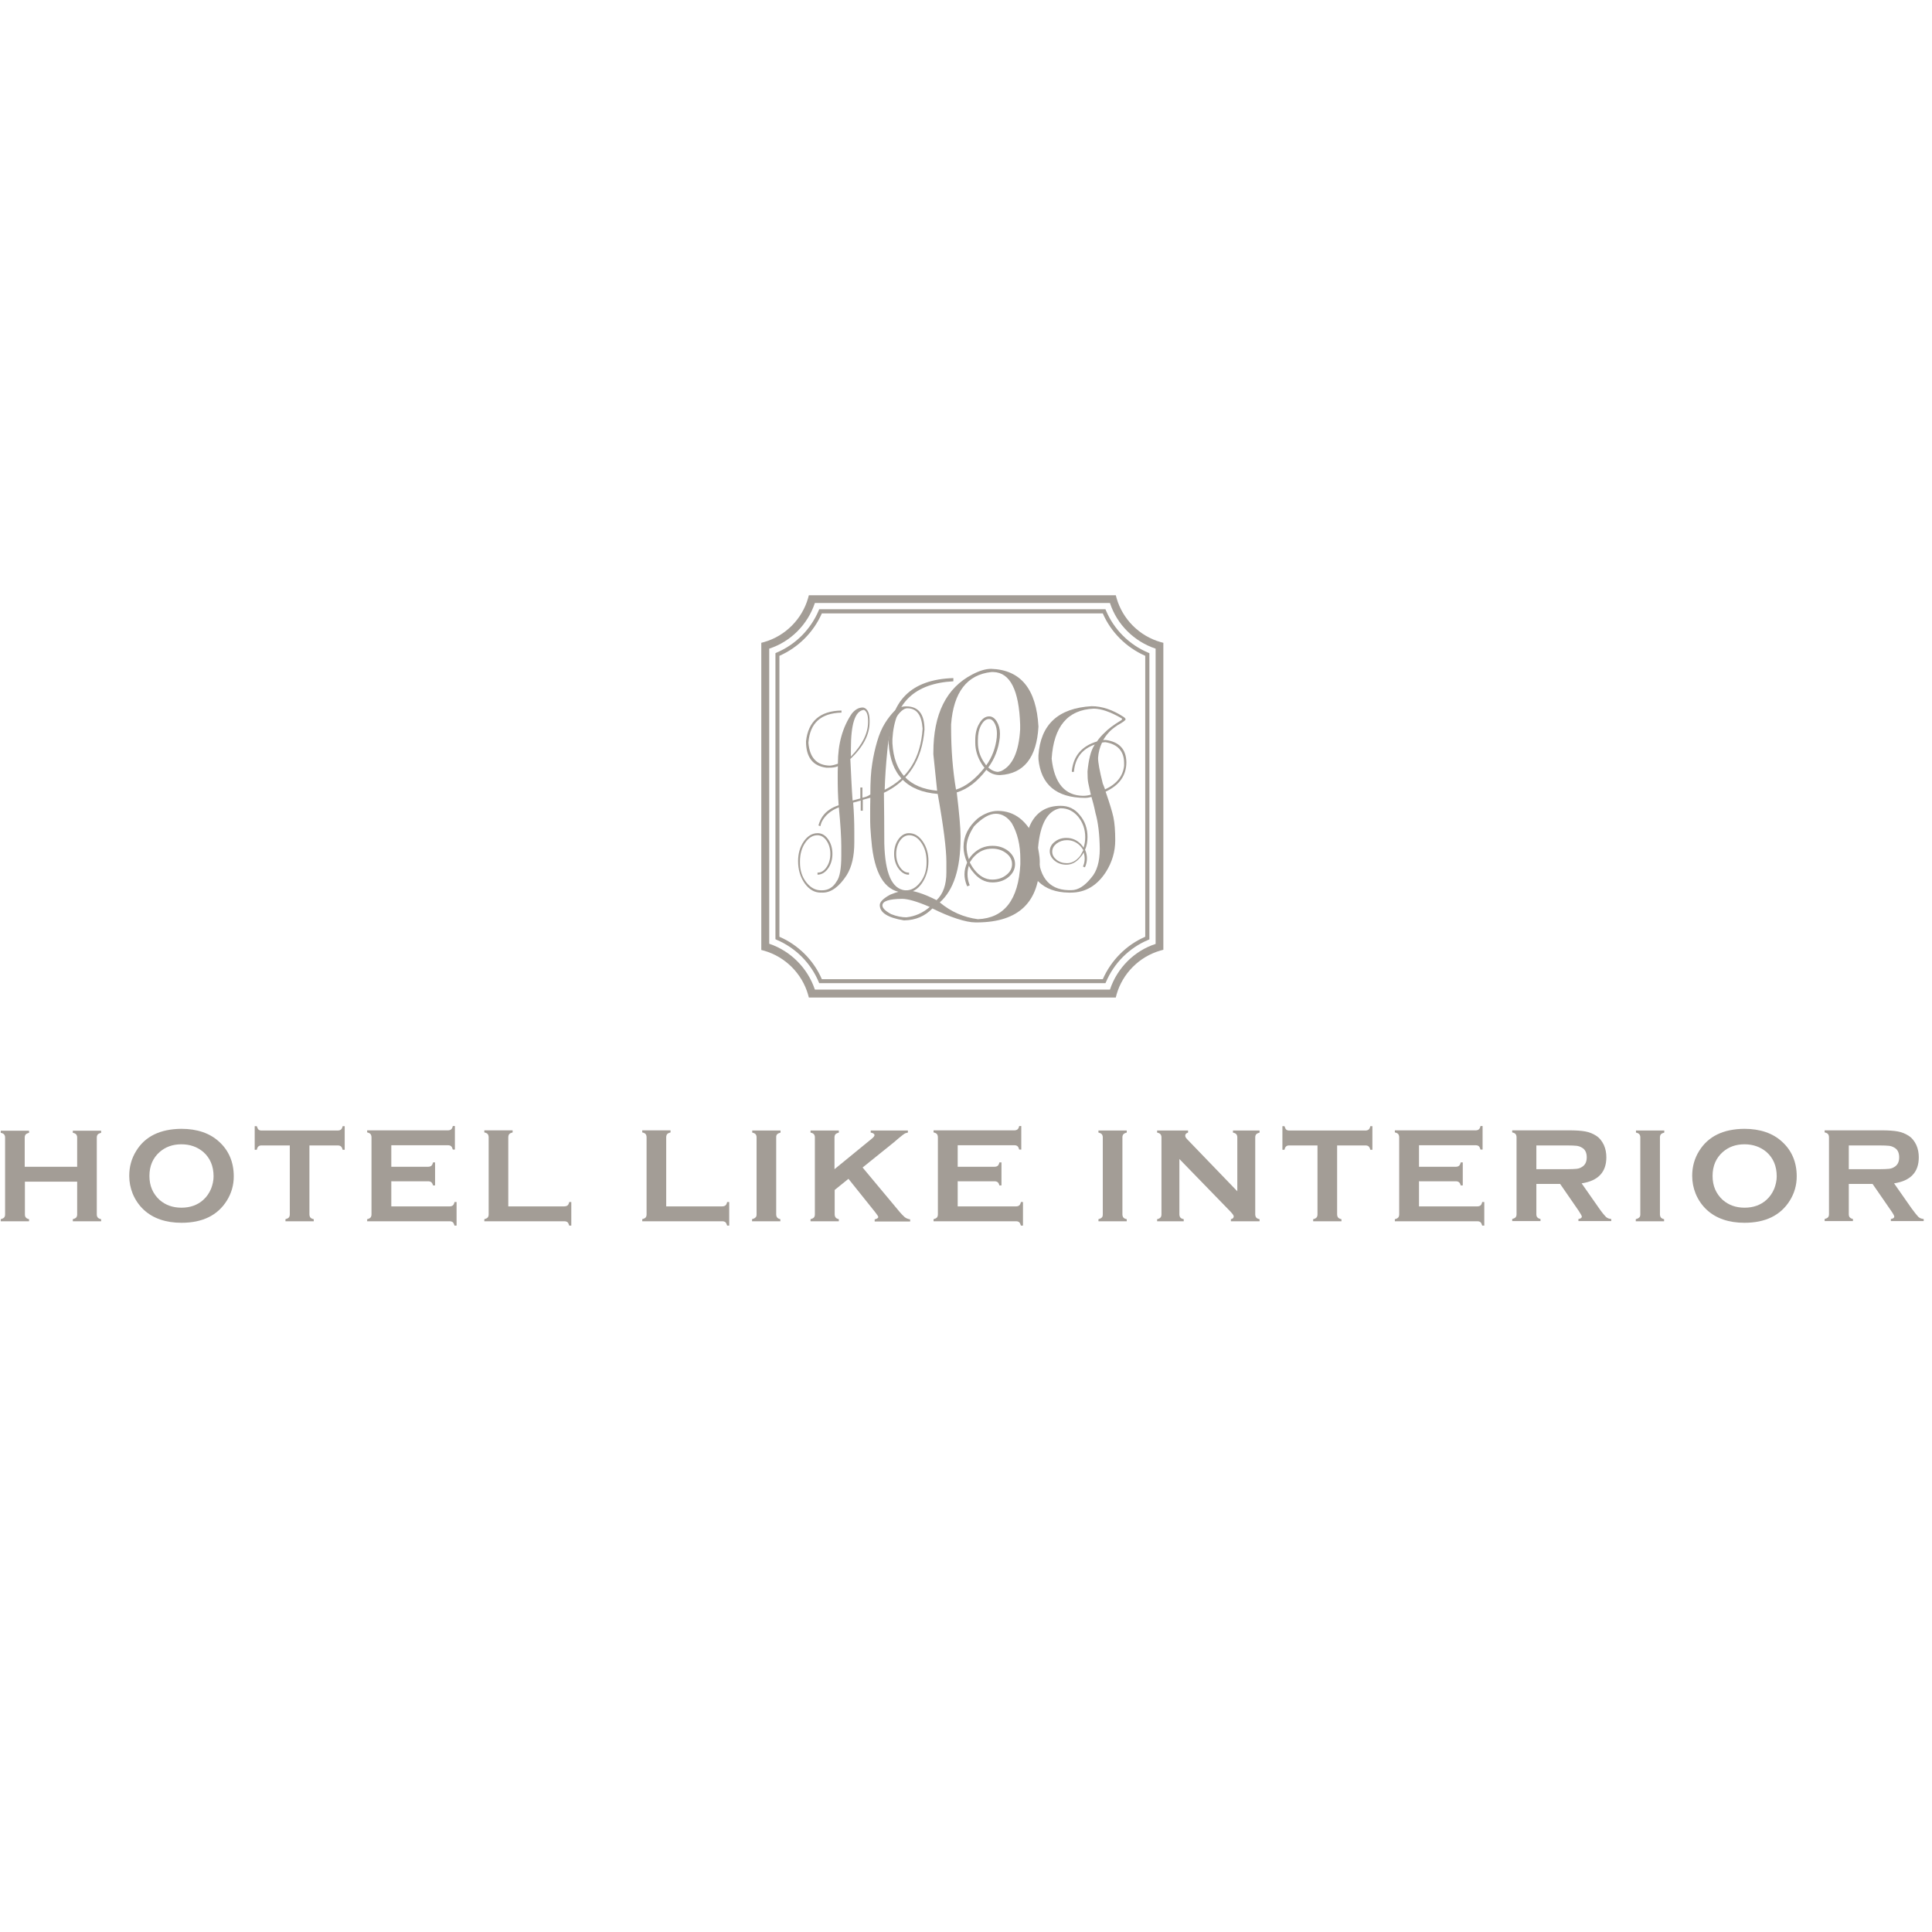 <?xml version="1.0" encoding="utf-8"?>
<!-- Generator: Adobe Illustrator 28.2.0, SVG Export Plug-In . SVG Version: 6.00 Build 0)  -->
<svg version="1.1" id="レイヤー_2_1_" xmlns="http://www.w3.org/2000/svg" xmlns:xlink="http://www.w3.org/1999/xlink" x="0px"
	 y="0px" viewBox="0 0 1024 1024" style="enable-background:new 0 0 1024 1024;" xml:space="preserve">
<style type="text/css">
	.st0{fill:#FFFFFF;}
	.st1{fill:#A39D96;}
</style>
<rect y="0" class="st0" width="1024" height="1024"/>
<g>
	<g>
		<path class="st1" d="M40.9,626.3H13.2v17.4c0,0.7,0.2,1.3,0.5,1.6c0.3,0.4,0.9,0.7,1.7,0.9v1.1h-15v-1.1c0.8-0.2,1.4-0.5,1.8-0.9
			c0.3-0.4,0.5-0.9,0.5-1.6v-40.8c0-0.7-0.2-1.2-0.5-1.6c-0.3-0.4-0.9-0.7-1.8-0.9v-1.1h15v1.1c-0.8,0.2-1.4,0.5-1.8,0.9
			c-0.3,0.4-0.5,0.9-0.5,1.6v15.5h27.8v-15.5c0-0.7-0.2-1.2-0.5-1.6c-0.3-0.4-0.9-0.7-1.8-0.9v-1.1h15v1.1c-0.8,0.2-1.4,0.5-1.8,0.9
			c-0.3,0.4-0.5,0.9-0.5,1.6v40.8c0,0.7,0.2,1.2,0.5,1.6c0.3,0.4,0.9,0.7,1.8,0.9v1.1h-15v-1.1c0.8-0.2,1.4-0.5,1.8-0.9
			c0.3-0.4,0.5-0.9,0.5-1.6V626.3z"/>
		<path class="st1" d="M96.1,598.3c8.4,0,15.1,2.3,20,6.8c5.2,4.7,7.8,10.9,7.8,18.4c0,4.6-1.2,8.9-3.7,12.9
			c-4.9,7.8-12.9,11.7-24,11.7c-8.3,0-15-2.3-19.9-6.8c-2.6-2.4-4.6-5.3-6-8.7c-1.2-3-1.8-6.1-1.8-9.4c0-4.8,1.2-9.2,3.7-13.2
			C76.9,602.3,84.9,598.4,96.1,598.3z M96.1,606.5c-4.6,0-8.4,1.4-11.5,4.1c-3.6,3.2-5.4,7.4-5.4,12.7c0,5.2,1.8,9.4,5.4,12.7
			c3.1,2.7,6.9,4.1,11.6,4.1c4.6,0,8.5-1.4,11.5-4.1c1.8-1.6,3.2-3.6,4.2-6c0.8-2.1,1.3-4.3,1.3-6.5c0-5.4-1.8-9.7-5.4-12.9
			C104.6,607.9,100.8,606.5,96.1,606.5z"/>
		<path class="st1" d="M164,607.1v36.5c0,0.7,0.2,1.3,0.5,1.7c0.3,0.4,0.9,0.7,1.8,0.9v1.1h-15v-1.1c0.8-0.2,1.4-0.5,1.8-0.9
			c0.3-0.4,0.5-0.9,0.5-1.7v-36.5h-15c-0.7,0-1.3,0.2-1.6,0.5c-0.4,0.3-0.7,0.9-0.9,1.8h-1.1v-12.5h1.1c0.3,0.9,0.6,1.5,0.9,1.8
			c0.4,0.3,0.9,0.5,1.6,0.5h40.4c0.7,0,1.3-0.2,1.7-0.5c0.4-0.3,0.7-0.9,0.9-1.8h1.1v12.5h-1.1c-0.2-0.9-0.5-1.4-0.9-1.8
			c-0.4-0.3-0.9-0.5-1.7-0.5H164z"/>
		<path class="st1" d="M207.4,626.2v13.2h31c0.7,0,1.2-0.2,1.6-0.5c0.4-0.3,0.7-0.9,0.9-1.8h1.1v12.5h-1.1c-0.2-0.8-0.5-1.4-0.9-1.8
			c-0.4-0.3-0.9-0.5-1.6-0.5h-43.8v-1.1c0.9-0.2,1.4-0.5,1.8-0.9c0.3-0.4,0.5-0.9,0.5-1.7v-40.8c0-0.7-0.2-1.3-0.5-1.7
			c-0.3-0.4-0.9-0.7-1.8-0.9v-1.1h42.9c0.7,0,1.2-0.2,1.6-0.5c0.4-0.3,0.7-0.9,0.9-1.8h1.1v12.5h-1.1c-0.2-0.8-0.5-1.4-0.9-1.8
			c-0.4-0.3-0.9-0.5-1.6-0.5h-30.1v11.4h19.6c0.7,0,1.2-0.2,1.6-0.5c0.4-0.3,0.7-0.9,0.9-1.8h1.1v12.2h-1.1
			c-0.2-0.8-0.5-1.4-0.9-1.7c-0.4-0.3-0.9-0.5-1.6-0.5H207.4z"/>
		<path class="st1" d="M269.5,639.4h29.6c0.7,0,1.3-0.2,1.7-0.5c0.4-0.3,0.7-0.9,0.9-1.8h1.1v12.5h-1.1c-0.2-0.8-0.5-1.4-0.9-1.8
			c-0.4-0.3-0.9-0.5-1.7-0.5h-42.4v-1.1c0.8-0.2,1.4-0.5,1.8-0.9c0.3-0.4,0.5-0.9,0.5-1.7v-40.8c0-0.7-0.2-1.3-0.5-1.7
			c-0.3-0.4-0.9-0.7-1.8-0.9v-1.1h15v1.1c-0.8,0.2-1.4,0.5-1.8,0.9c-0.3,0.4-0.5,1-0.5,1.7V639.4z"/>
		<path class="st1" d="M353.2,639.4h29.6c0.7,0,1.3-0.2,1.7-0.5c0.4-0.3,0.7-0.9,0.9-1.8h1.1v12.5h-1.1c-0.2-0.8-0.5-1.4-0.9-1.8
			c-0.4-0.3-0.9-0.5-1.7-0.5h-42.4v-1.1c0.8-0.2,1.4-0.5,1.8-0.9c0.3-0.4,0.5-0.9,0.5-1.7v-40.8c0-0.7-0.2-1.3-0.5-1.7
			c-0.3-0.4-0.9-0.7-1.8-0.9v-1.1h15v1.1c-0.8,0.2-1.4,0.5-1.8,0.9c-0.3,0.4-0.5,1-0.5,1.7V639.4z"/>
		<path class="st1" d="M401,643.6v-40.8c0-0.7-0.2-1.2-0.5-1.6c-0.3-0.4-0.9-0.7-1.8-0.9v-1.1h15v1.1c-0.8,0.2-1.4,0.5-1.8,0.9
			s-0.5,0.9-0.5,1.6v40.8c0,0.7,0.2,1.3,0.5,1.7c0.3,0.4,0.9,0.7,1.7,0.9v1.1h-15v-1.1c0.8-0.2,1.4-0.5,1.8-0.9
			C400.9,644.9,401,644.3,401,643.6z"/>
		<path class="st1" d="M449.7,624.8l-7.3,5.9v12.9c0,0.7,0.2,1.3,0.5,1.7c0.3,0.4,0.9,0.7,1.7,0.9v1.1h-15v-1.1
			c0.8-0.2,1.4-0.5,1.8-0.9c0.3-0.4,0.5-0.9,0.5-1.7v-40.8c0-0.7-0.2-1.2-0.5-1.6c-0.3-0.4-0.9-0.7-1.8-0.9v-1.1h15v1.1
			c-0.8,0.2-1.4,0.5-1.8,0.9c-0.3,0.4-0.5,0.9-0.5,1.6v16.9l19.8-16.2c0.9-0.7,1.4-1.4,1.4-1.8c0-0.7-0.7-1.2-2-1.4v-1.1h19.7v1.1
			c-0.8,0.2-1.4,0.3-1.8,0.6c-0.4,0.2-1.4,1-3.1,2.4l-2.7,2.3l-16.4,13.2l18.6,22.3c1.7,2.1,3,3.4,3.7,4c0.8,0.6,1.7,1,2.9,1.2v1.1
			h-18.8v-1.1c1.2-0.3,1.9-0.7,1.9-1.3c0-0.3-0.6-1.2-1.7-2.6L449.7,624.8z"/>
		<path class="st1" d="M507.6,626.2v13.2h31c0.7,0,1.2-0.2,1.6-0.5c0.4-0.3,0.7-0.9,0.9-1.8h1.1v12.5h-1.1c-0.2-0.8-0.5-1.4-0.9-1.8
			c-0.4-0.3-0.9-0.5-1.6-0.5h-43.8v-1.1c0.8-0.2,1.4-0.5,1.8-0.9c0.3-0.4,0.5-0.9,0.5-1.7v-40.8c0-0.7-0.2-1.3-0.5-1.7
			c-0.3-0.4-0.9-0.7-1.8-0.9v-1.1h42.9c0.7,0,1.2-0.2,1.6-0.5c0.4-0.3,0.7-0.9,0.9-1.8h1.1v12.5h-1.1c-0.2-0.8-0.5-1.4-0.9-1.8
			c-0.4-0.3-0.9-0.5-1.6-0.5h-30.1v11.4h19.6c0.7,0,1.2-0.2,1.6-0.5c0.4-0.3,0.7-0.9,0.9-1.8h1.1v12.2h-1.1
			c-0.2-0.8-0.5-1.4-0.9-1.7c-0.4-0.3-0.9-0.5-1.6-0.5H507.6z"/>
		<path class="st1" d="M584.5,643.6v-40.8c0-0.7-0.2-1.2-0.5-1.6c-0.3-0.4-0.9-0.7-1.8-0.9v-1.1h15v1.1c-0.9,0.2-1.4,0.5-1.8,0.9
			c-0.3,0.4-0.5,0.9-0.5,1.6v40.8c0,0.7,0.2,1.3,0.5,1.7c0.3,0.4,0.9,0.7,1.8,0.9v1.1h-15v-1.1c0.8-0.2,1.4-0.5,1.8-0.9
			C584.4,644.9,584.5,644.3,584.5,643.6z"/>
		<path class="st1" d="M625.1,614.3v29.3c0,0.7,0.2,1.3,0.5,1.7c0.3,0.4,0.9,0.7,1.8,0.9v1.1h-14.1v-1.1c0.9-0.2,1.4-0.5,1.8-0.9
			c0.3-0.4,0.5-0.9,0.5-1.7v-40.8c0-0.7-0.2-1.2-0.5-1.6c-0.3-0.4-0.9-0.7-1.8-0.9v-1.1h16.4v1.1c-1,0.3-1.5,0.8-1.5,1.6
			c0,0.6,0.3,1.2,1,1.9l26.6,27.6v-28.6c0-0.7-0.2-1.2-0.5-1.6c-0.3-0.4-0.9-0.7-1.8-0.9v-1.1h14.1v1.1c-0.8,0.2-1.4,0.5-1.8,0.9
			c-0.3,0.4-0.5,0.9-0.5,1.6v40.8c0,0.7,0.2,1.3,0.5,1.7c0.3,0.4,0.9,0.7,1.8,0.9v1.1h-15.2v-1.1c1-0.2,1.5-0.7,1.5-1.5
			c0-0.5-0.6-1.3-1.7-2.5L625.1,614.3z"/>
		<path class="st1" d="M708.7,607.1v36.5c0,0.7,0.2,1.3,0.5,1.7c0.3,0.4,0.9,0.7,1.8,0.9v1.1h-15v-1.1c0.9-0.2,1.4-0.5,1.8-0.9
			c0.3-0.4,0.5-0.9,0.5-1.7v-36.5h-15c-0.7,0-1.3,0.2-1.6,0.5c-0.4,0.3-0.7,0.9-0.9,1.8h-1.1v-12.5h1.1c0.3,0.9,0.6,1.5,0.9,1.8
			c0.4,0.3,0.9,0.5,1.6,0.5h40.4c0.7,0,1.3-0.2,1.7-0.5c0.4-0.3,0.7-0.9,0.9-1.8h1.1v12.5h-1.1c-0.2-0.9-0.5-1.4-0.9-1.8
			c-0.4-0.3-0.9-0.5-1.7-0.5H708.7z"/>
		<path class="st1" d="M752.1,626.2v13.2h31c0.7,0,1.2-0.2,1.6-0.5c0.4-0.3,0.7-0.9,0.9-1.8h1.1v12.5h-1.1c-0.2-0.8-0.5-1.4-0.9-1.8
			c-0.4-0.3-0.9-0.5-1.6-0.5h-43.8v-1.1c0.9-0.2,1.4-0.5,1.8-0.9c0.3-0.4,0.5-0.9,0.5-1.7v-40.8c0-0.7-0.2-1.3-0.5-1.7
			c-0.3-0.4-0.9-0.7-1.8-0.9v-1.1h42.9c0.7,0,1.2-0.2,1.6-0.5c0.4-0.3,0.7-0.9,0.9-1.8h1.1v12.5h-1.1c-0.2-0.8-0.5-1.4-0.9-1.8
			c-0.4-0.3-0.9-0.5-1.6-0.5h-30.1v11.4h19.6c0.7,0,1.2-0.2,1.6-0.5c0.4-0.3,0.7-0.9,0.9-1.8h1.1v12.2h-1.1
			c-0.2-0.8-0.5-1.4-0.9-1.7c-0.4-0.3-0.9-0.5-1.6-0.5H752.1z"/>
		<path class="st1" d="M814.3,627.6v16c0,0.7,0.2,1.3,0.5,1.6c0.3,0.4,0.9,0.7,1.7,0.9v1.1h-15v-1.1c0.8-0.2,1.4-0.5,1.8-0.9
			c0.3-0.4,0.5-0.9,0.5-1.6v-40.8c0-0.7-0.2-1.3-0.5-1.7c-0.3-0.4-0.9-0.7-1.8-0.9v-1.1h30.1c3.7,0,6.6,0.2,8.7,0.6
			c2.2,0.4,4,1.2,5.6,2.2c1.9,1.2,3.2,2.9,4.2,5c0.9,2,1.3,4.2,1.3,6.5c0,7.9-4.4,12.5-13.1,13.8l9.3,13.3c1.6,2.3,2.9,3.8,3.6,4.5
			c0.8,0.7,1.7,1,2.8,1.1v1.1h-17.4v-1.1c1.2-0.2,1.8-0.6,1.8-1.3c0-0.4-0.6-1.4-1.7-3.1l-9.8-14.2H814.3z M814.3,619.7h16.2
			c2.4,0,4.1-0.1,5.1-0.2c1-0.1,1.9-0.4,2.7-0.9c1.8-1,2.7-2.7,2.7-5.2c0-2.5-0.9-4.3-2.7-5.2c-0.8-0.5-1.8-0.8-2.7-0.9
			c-1-0.1-2.7-0.2-5.1-0.2h-16.2V619.7z"/>
		<path class="st1" d="M869.4,643.6v-40.8c0-0.7-0.2-1.2-0.5-1.6c-0.3-0.4-0.9-0.7-1.8-0.9v-1.1h15v1.1c-0.8,0.2-1.4,0.5-1.8,0.9
			c-0.3,0.4-0.5,0.9-0.5,1.6v40.8c0,0.7,0.2,1.3,0.5,1.7c0.3,0.4,0.9,0.7,1.7,0.9v1.1h-15v-1.1c0.8-0.2,1.4-0.5,1.8-0.9
			C869.3,644.9,869.4,644.3,869.4,643.6z"/>
		<path class="st1" d="M924.5,598.3c8.4,0,15.1,2.3,20,6.8c5.2,4.7,7.8,10.9,7.8,18.4c0,4.6-1.2,8.9-3.7,12.9
			c-4.9,7.8-12.9,11.7-24,11.7c-8.3,0-15-2.3-19.9-6.8c-2.6-2.4-4.6-5.3-6-8.7c-1.2-3-1.8-6.1-1.8-9.4c0-4.8,1.2-9.2,3.7-13.2
			C905.4,602.3,913.3,598.4,924.5,598.3z M924.6,606.5c-4.6,0-8.4,1.4-11.5,4.1c-3.6,3.2-5.4,7.4-5.4,12.7c0,5.2,1.8,9.4,5.4,12.7
			c3.1,2.7,6.9,4.1,11.6,4.1c4.6,0,8.5-1.4,11.5-4.1c1.8-1.6,3.2-3.6,4.2-6c0.8-2.1,1.3-4.3,1.3-6.5c0-5.4-1.8-9.7-5.4-12.9
			C933.1,607.9,929.2,606.5,924.6,606.5z"/>
		<path class="st1" d="M979.9,627.6v16c0,0.7,0.2,1.3,0.5,1.6c0.3,0.4,0.9,0.7,1.7,0.9v1.1h-15v-1.1c0.8-0.2,1.4-0.5,1.8-0.9
			c0.3-0.4,0.5-0.9,0.5-1.6v-40.8c0-0.7-0.2-1.3-0.5-1.7c-0.3-0.4-0.9-0.7-1.8-0.9v-1.1h30.1c3.7,0,6.6,0.2,8.7,0.6
			c2.2,0.4,4,1.2,5.6,2.2c1.9,1.2,3.2,2.9,4.2,5c0.9,2,1.3,4.2,1.3,6.5c0,7.9-4.4,12.5-13.1,13.8l9.3,13.3c1.7,2.3,2.9,3.8,3.6,4.5
			c0.8,0.7,1.7,1,2.8,1.1v1.1h-17.4v-1.1c1.2-0.2,1.8-0.6,1.8-1.3c0-0.4-0.5-1.4-1.7-3.1l-9.8-14.2H979.9z M979.9,619.7h16.2
			c2.4,0,4.1-0.1,5.1-0.2c1-0.1,1.9-0.4,2.7-0.9c1.8-1,2.7-2.7,2.7-5.2c0-2.5-0.9-4.3-2.7-5.2c-0.9-0.5-1.7-0.8-2.7-0.9
			c-1-0.1-2.7-0.2-5.1-0.2h-16.2V619.7z"/>
	</g>
	<g>
		<g>
			<path class="st1" d="M585.9,521.1H434.2l-0.3-0.7c-4.2-10-12.3-18.1-22.3-22.3l-0.6-0.3V346.2l0.6-0.3
				c10-4.2,18.1-12.3,22.3-22.3l0.3-0.7h151.7l0.3,0.7c4.2,10,12.3,18.1,22.3,22.3l0.7,0.3v151.7l-0.7,0.3
				c-10,4.2-18.1,12.3-22.3,22.3L585.9,521.1z M435.6,519h148.9c4.4-10,12.5-18.2,22.5-22.5V347.6c-10-4.4-18.2-12.5-22.5-22.5
				H435.6c-4.4,10-12.5,18.1-22.5,22.5v148.9C423.1,500.8,431.3,509,435.6,519z"/>
			<path class="st1" d="M591.4,528.7H428.7l-0.4-1.5c-3.2-11.2-12.1-20.1-23.3-23.3l-1.5-0.4V340.7l1.5-0.4
				c11.2-3.2,20.1-12.1,23.3-23.3l0.4-1.5h162.7l0.4,1.5c3.2,11.2,12.1,20.1,23.3,23.3l1.5,0.4v162.7l-1.5,0.4
				c-11.2,3.2-20.1,12.1-23.3,23.3L591.4,528.7z M431.9,524.5h156.4c3.8-11.4,12.8-20.5,24.2-24.2V343.8
				c-11.4-3.8-20.5-12.8-24.2-24.2H431.9c-3.8,11.4-12.8,20.5-24.2,24.2v156.4C419,504,428.1,513.1,431.9,524.5z"/>
		</g>
		<g>
			<path class="st1" d="M479.8,471.9h0.4c2.8,0,5.3-1.4,7.5-4.2c2.3-2.9,3.4-6.4,3.4-10.5v-0.6c0-3.9-0.9-7.1-2.7-9.8
				c-1.8-2.7-4-4.1-6.5-4.1c-1.9,0-3.6,1-4.9,2.9c-1.3,1.9-2,4.3-2,7c0,2.8,0.7,5.1,2,7c1.3,1.9,2.8,2.9,4.6,2.9h0.2v1.1h-0.2
				c-2,0-3.8-1.1-5.4-3.3c-1.5-2.1-2.3-4.7-2.3-7.7c0-3.1,0.8-5.7,2.3-7.8c1.5-2.1,3.4-3.2,5.5-3.2h0.1c2.9,0,5.3,1.5,7.3,4.4
				c2,2.9,3,6.4,3,10.4c0,4.6-1.2,8.5-3.5,11.8c-2.3,3.3-5.2,4.9-8.5,4.9h-0.4c-9.7-0.1-15.5-8.2-17.5-24.1
				c-0.4-3.7-0.7-7.2-0.9-10.6c-0.1-1.7-0.1-3.8-0.1-6.4c0-2.6,0-5.7,0.1-9.2l-4,1.1v5.8h-1.1v-5.4l-4,1.1
				c0.4,5.1,0.6,10.2,0.6,15.4v5.7c0,7.2-1.3,12.9-4,17.3c-4,6.2-8.3,9.3-12.7,9.3H435c-3.3,0-6.1-1.6-8.5-4.9
				c-2.3-3.3-3.5-7.2-3.5-11.8c0-4,1-7.5,3-10.4c2-2.9,4.5-4.4,7.3-4.4h0.1c2.2,0,4,1.1,5.5,3.2c1.5,2.1,2.3,4.7,2.3,7.8
				c0,3-0.8,5.6-2.3,7.7c-1.5,2.1-3.3,3.2-5.4,3.3h-0.2v-1.1h0.2c1.8,0,3.3-1,4.6-2.9c1.3-1.9,2-4.3,2-7c0-2.7-0.7-5.1-2-7
				c-1.3-1.9-2.9-2.9-4.9-2.9c-2.5,0-4.7,1.4-6.5,4.1c-1.8,2.7-2.7,6-2.7,9.8v0.6c0,4.1,1.1,7.6,3.4,10.5c2.2,2.8,4.8,4.2,7.8,4.2
				h0.4c3.4,0,6-1.6,7.8-4.7c1.7-2.2,2.5-6.8,2.5-13.7v-4.9c0-4.6-0.4-11.5-1.3-20.7c-4.3,1.7-7.4,4.3-9.1,7.8
				c-0.3,0.7-0.5,1.5-0.7,2.2l-1-0.4c1-3.7,3-6.5,5.9-8.4c1.1-0.8,2.7-1.6,4.8-2.3c-0.4-5.1-0.5-9.9-0.5-14.7c0-2,0-4.1,0.1-6
				c-1.1,0.6-2.8,0.8-5,0.8h-1.1c-7.2-0.9-10.8-5.5-10.8-14c1.2-10.7,7.5-16.1,18.8-16.3v1.1c-10.9,0.3-16.7,5.5-17.5,15.8v0.4
				c0.7,7.8,4.5,11.8,11.4,11.9c1.4-0.1,2.8-0.5,4.2-1c0-10.6,2.5-19.4,7.4-26.6c1.8-2.2,3.7-3.2,5.7-3.2c0.2,0,0.4,0,0.7,0.1
				c2,0.7,3,3,3,6.8v0.9c0,6.6-3.4,13.1-10.2,19.5c0.4,8.1,0.7,15.5,1.2,22l4.1-1.1v-5.8h1.1v5.4c1.7-0.3,3.1-0.9,4.2-1.7
				c0-6.7,0.3-12.2,1-16.3c0.6-4.1,1.5-8,2.6-11.8c1.1-3.8,2.5-7,4.1-9.6c1.6-2.6,3.3-4.7,4.9-6.4c1.6-1.6,3.6-2.5,5.9-2.6h0.6
				c6.4,0,9.6,4.1,9.6,12.3c-1.3,16.1-8.5,27.3-21.5,33.5c0.1,8.3,0.2,17.2,0.2,26.8C469.1,462.9,472.7,471.2,479.8,471.9z
				 M451,396.8v4.2c6.1-6.3,9.1-12.4,9.1-18.4v-0.4c0-3.2-0.7-5.2-2.1-5.9h-0.4C453.2,377,451,383.8,451,396.8z M468.9,418.6
				c12.4-6.1,19.1-16.9,20.1-32.4c-0.5-7.2-3.1-10.8-8.1-10.8c-1.9,0-4.1,1.9-6.4,5.6c-2.2,4.3-3.6,9.9-4.2,16.9
				C469.6,404.9,469.1,411.8,468.9,418.6z"/>
			<path class="st1" d="M510.7,448.9c0-5.7,2.5-10.7,7.5-15.1c3.6-2.7,7.2-4,10.7-4c8.9,0,15.6,5.3,20.2,15.9c1.3,4.2,2,7.9,2,11.2
				c-0.1,21.2-11.1,31.8-32.9,32h-1.2c-2.6,0-5.9-0.7-9.9-2c-4-1.3-8.3-3.1-12.9-5.4c-4,4.1-8.9,6.2-14.7,6.3H479
				c-8.5-1.4-12.7-4.1-12.7-8.1c0-1.6,1.8-3.5,5.5-5.5c3.7-1.5,6.6-2.3,8.7-2.3c3.9,0.1,9.2,1.8,15.9,5.2c3.5-3.3,5.2-8.2,5.2-14.7
				v-5.5c0-6.8-1.5-18.8-4.6-36.1c-16.3-1.3-25-10.3-26-26.8c0.4-22.4,11.8-33.9,34.3-34.6v1.7c-20.4,1.1-31.2,11.3-32.3,30.6v2.3
				c0.9,15.3,8.7,23.7,23.7,25.1l-2-19.3v-0.9c0-20.5,6.9-34.3,20.6-41.4c3.8-2,7.1-3,10-3c15.7,0.5,24,10.7,25.1,30.6
				c-0.9,16.4-7.7,25-20.3,25.7h-0.2c-2.7,0-5.1-0.9-7.1-2.8c-4.7,6.2-9.9,10.2-15.7,12c1.3,11,2,18.7,2,23.1v1.2
				c0,16.2-3.7,27.5-11,34c6,5,12.7,7.9,20.2,8.9c14-0.6,21.5-10.3,22.5-29.1v-2.9c0-7.3-1.5-13.7-4.6-19c-2.4-3.3-5.2-4.9-8.4-4.9
				c-3.4,0-7.2,2.2-11.5,6.6c-2.7,4.1-4,7.8-4,11c0,2,0.4,4.2,1.2,6.5c0.6-1,1.3-1.9,2.1-2.7c2.9-2.9,6.3-4.4,10.4-4.4
				c3.3,0,6.1,0.9,8.5,2.8c2.3,1.9,3.5,4.2,3.5,6.9c0,2.7-1.2,5-3.5,6.9c-2.3,1.9-5.2,2.8-8.5,2.8c-4,0-7.5-1.9-10.5-5.8
				c-0.8-0.9-1.4-1.9-2-3c-0.5,1.5-0.7,3.1-0.7,4.5c0,1.7,0.3,3.4,0.9,5.1l0.3,0.7l-1.3,0.6l-0.4-0.8c-0.7-1.9-1.1-3.7-1.1-5.6
				c0-2.1,0.5-4.1,1.4-6.2C511.3,454.2,510.7,451.5,510.7,448.9z M467.7,479.9c0,1.4,1.5,2.9,4.6,4.6c3,1.2,5.7,1.7,8.1,1.7
				c4.6-0.5,8.7-2.3,12.4-5.5c-6.7-2.9-11.6-4.3-14.7-4.3C471.2,476.5,467.7,477.6,467.7,479.9z M530.6,408.7
				c6-2.8,9.4-10.1,10.1-22.1V384c-0.6-18.2-5.3-27.5-14.1-27.8h-1.2c-12.8,1.4-20,10.6-21.3,27.7v1.7c0,11.9,0.9,22.8,2.6,32.9
				c5.2-1.6,10.2-5.5,15.1-11.6c-0.5-0.6-1-1.2-1.4-1.9c-2.3-3.6-3.5-7.4-3.5-11.5v-1.2c0-3.5,0.7-6.5,2.2-8.9
				c1.4-2.5,3.2-3.7,5.2-3.7c1.5,0,2.9,0.9,4,2.7c1.1,1.8,1.7,3.9,1.7,6.5l-0.1,2.1c-0.7,6-2.7,11.2-6.1,15.8
				c1.7,1.5,3.5,2.3,5.2,2.3C529.4,409,530,408.9,530.6,408.7z M516.3,460.8c2.8,3.6,6,5.4,9.6,5.4c2.9,0,5.4-0.8,7.4-2.4
				c2.1-1.6,3.1-3.5,3.1-5.8c0-2.3-1-4.2-3.1-5.8c-2.1-1.6-4.5-2.4-7.4-2.4c-3.7,0-6.8,1.3-9.4,4c-0.9,0.9-1.7,2-2.5,3.3
				C514.6,458.2,515.3,459.5,516.3,460.8z M522.7,405.7c3.1-4.3,5-9.3,5.6-14.8l0.1-2.1c0-2.1-0.4-3.9-1.2-5.4
				c-0.8-1.5-1.8-2.3-3-2.3c-1.6,0-3,1.1-4.2,3.3c-1.2,2.2-1.7,4.8-1.7,7.9v1.2c0,3.7,1,7,2.9,10C521.7,404.3,522.2,405,522.7,405.7
				z"/>
			<path class="st1" d="M578.5,422.4c-1.1,0.3-2.3,0.5-3.5,0.5c-15.1-0.1-23.3-7-24.6-20.6v-1.9c1.1-16.4,10.5-25.1,28.2-26.1
				c5.5,0,11.1,1.9,16.8,5.6c0.8,0.5,1.2,1,1.2,1.4c-0.2,0.6-1.6,1.6-4.3,3.1c-2.2,1.5-3.8,2.8-4.7,3.9c-1.2,1.3-2.1,2.6-2.9,4
				c0.4-0.1,0.8-0.1,1.1-0.1h0.3c7.1,1,10.8,4.9,10.9,11.8c0,7-3.7,12.2-11,15.6c2.2,6.3,3.5,10.7,4.1,13.4c0.7,3.2,1,7.4,1,12.4
				c0,6-1.7,11.6-4.9,16.7c-4.7,7.3-10.9,11-18.7,11h-1.1c-13.6-0.2-21.4-7.8-23.3-22.9v-1.1c0.3-4.8,1.5-9.1,3.4-12.9
				c3.2-6,8.4-9.1,15.6-9.1h0.1c4.1,0,7.5,1.6,10.1,4.9c2.8,3.3,4.1,7.2,4.1,11.6c0,2.5-0.4,4.8-1.3,6.8c0.7,1.5,1,3,1,4.6
				c0,1.4-0.3,2.8-0.8,4.1l-0.3,0.6l-1-0.4l0.2-0.5c0.5-1.2,0.7-2.4,0.7-3.7c0-1.1-0.2-2.2-0.5-3.3c-0.4,0.8-0.9,1.6-1.5,2.2
				c-2.2,2.9-4.8,4.3-7.7,4.3c-2.4,0-4.5-0.7-6.2-2.1c-1.7-1.4-2.6-3.1-2.6-5c0-2,0.9-3.7,2.6-5c1.7-1.4,3.8-2.1,6.2-2.1
				c3,0,5.5,1.1,7.6,3.2c0.6,0.6,1.1,1.3,1.5,2c0.6-1.7,0.9-3.6,0.9-5.6c0-4.2-1.3-7.8-3.8-10.9c-2.5-2.9-5.5-4.4-9-4.4h-0.5
				c-6.7,1.3-10.6,8.3-11.7,20.9v1.1c0,13.9,5.4,21.1,16.1,21.4h1.5c3.6,0,7.1-2.2,10.6-6.6c3-3.4,4.5-8.5,4.5-15.3
				c-0.1-7.9-0.9-14.2-2.3-19.1C579.9,427.3,579.1,424.5,578.5,422.4z M581.4,393c1.3-1.9,2.7-3.4,4.1-4.7c1.8-1.9,4.7-4.1,8.7-6.5
				c0.4-0.2,0.5-0.5,0.5-0.7c0-0.1,0-0.2-0.1-0.3c-6-3.5-11-5.2-14.9-5.2c-13.8,0.6-21.2,9.4-22.3,26.5c1.4,13,7,19.6,16.7,19.7
				c1.4,0,2.7-0.2,4.1-0.6c-0.1-0.2-0.1-0.5-0.2-0.7c-0.5-2.2-0.9-4-1.2-5.5c-0.3-1.5-0.4-3.5-0.4-6.1c0.6-6.3,1.7-10.8,3.5-13.7
				c0.1-0.2,0.2-0.4,0.4-0.6c-6.8,2.4-10.5,7.2-11.1,14.5h-1.1v-0.6C569,400.6,573.4,395.4,581.4,393z M574.2,450.6
				c-0.6-1-1.2-1.8-1.8-2.4c-1.9-1.9-4.2-2.9-6.9-2.9c-2.1,0-3.9,0.6-5.5,1.8c-1.5,1.2-2.3,2.6-2.3,4.3c0,1.7,0.8,3.1,2.3,4.3
				c1.5,1.2,3.3,1.8,5.5,1.8c2.7,0,5-1.3,7.1-4C573.2,452.4,573.8,451.4,574.2,450.6z M585.7,418.4c6.1-2.8,9.5-7,10.1-12.5v-1.4
				c0-6.3-3.3-10-9.8-11.1h-0.4c-0.5,0-1,0.1-1.5,0.2c-1.2,2.5-1.9,5.2-2.1,8.1c0,2.4,0.8,6.9,2.5,13.6
				C585,416.4,585.3,417.4,585.7,418.4z"/>
		</g>
	</g>
</g>
</svg>
